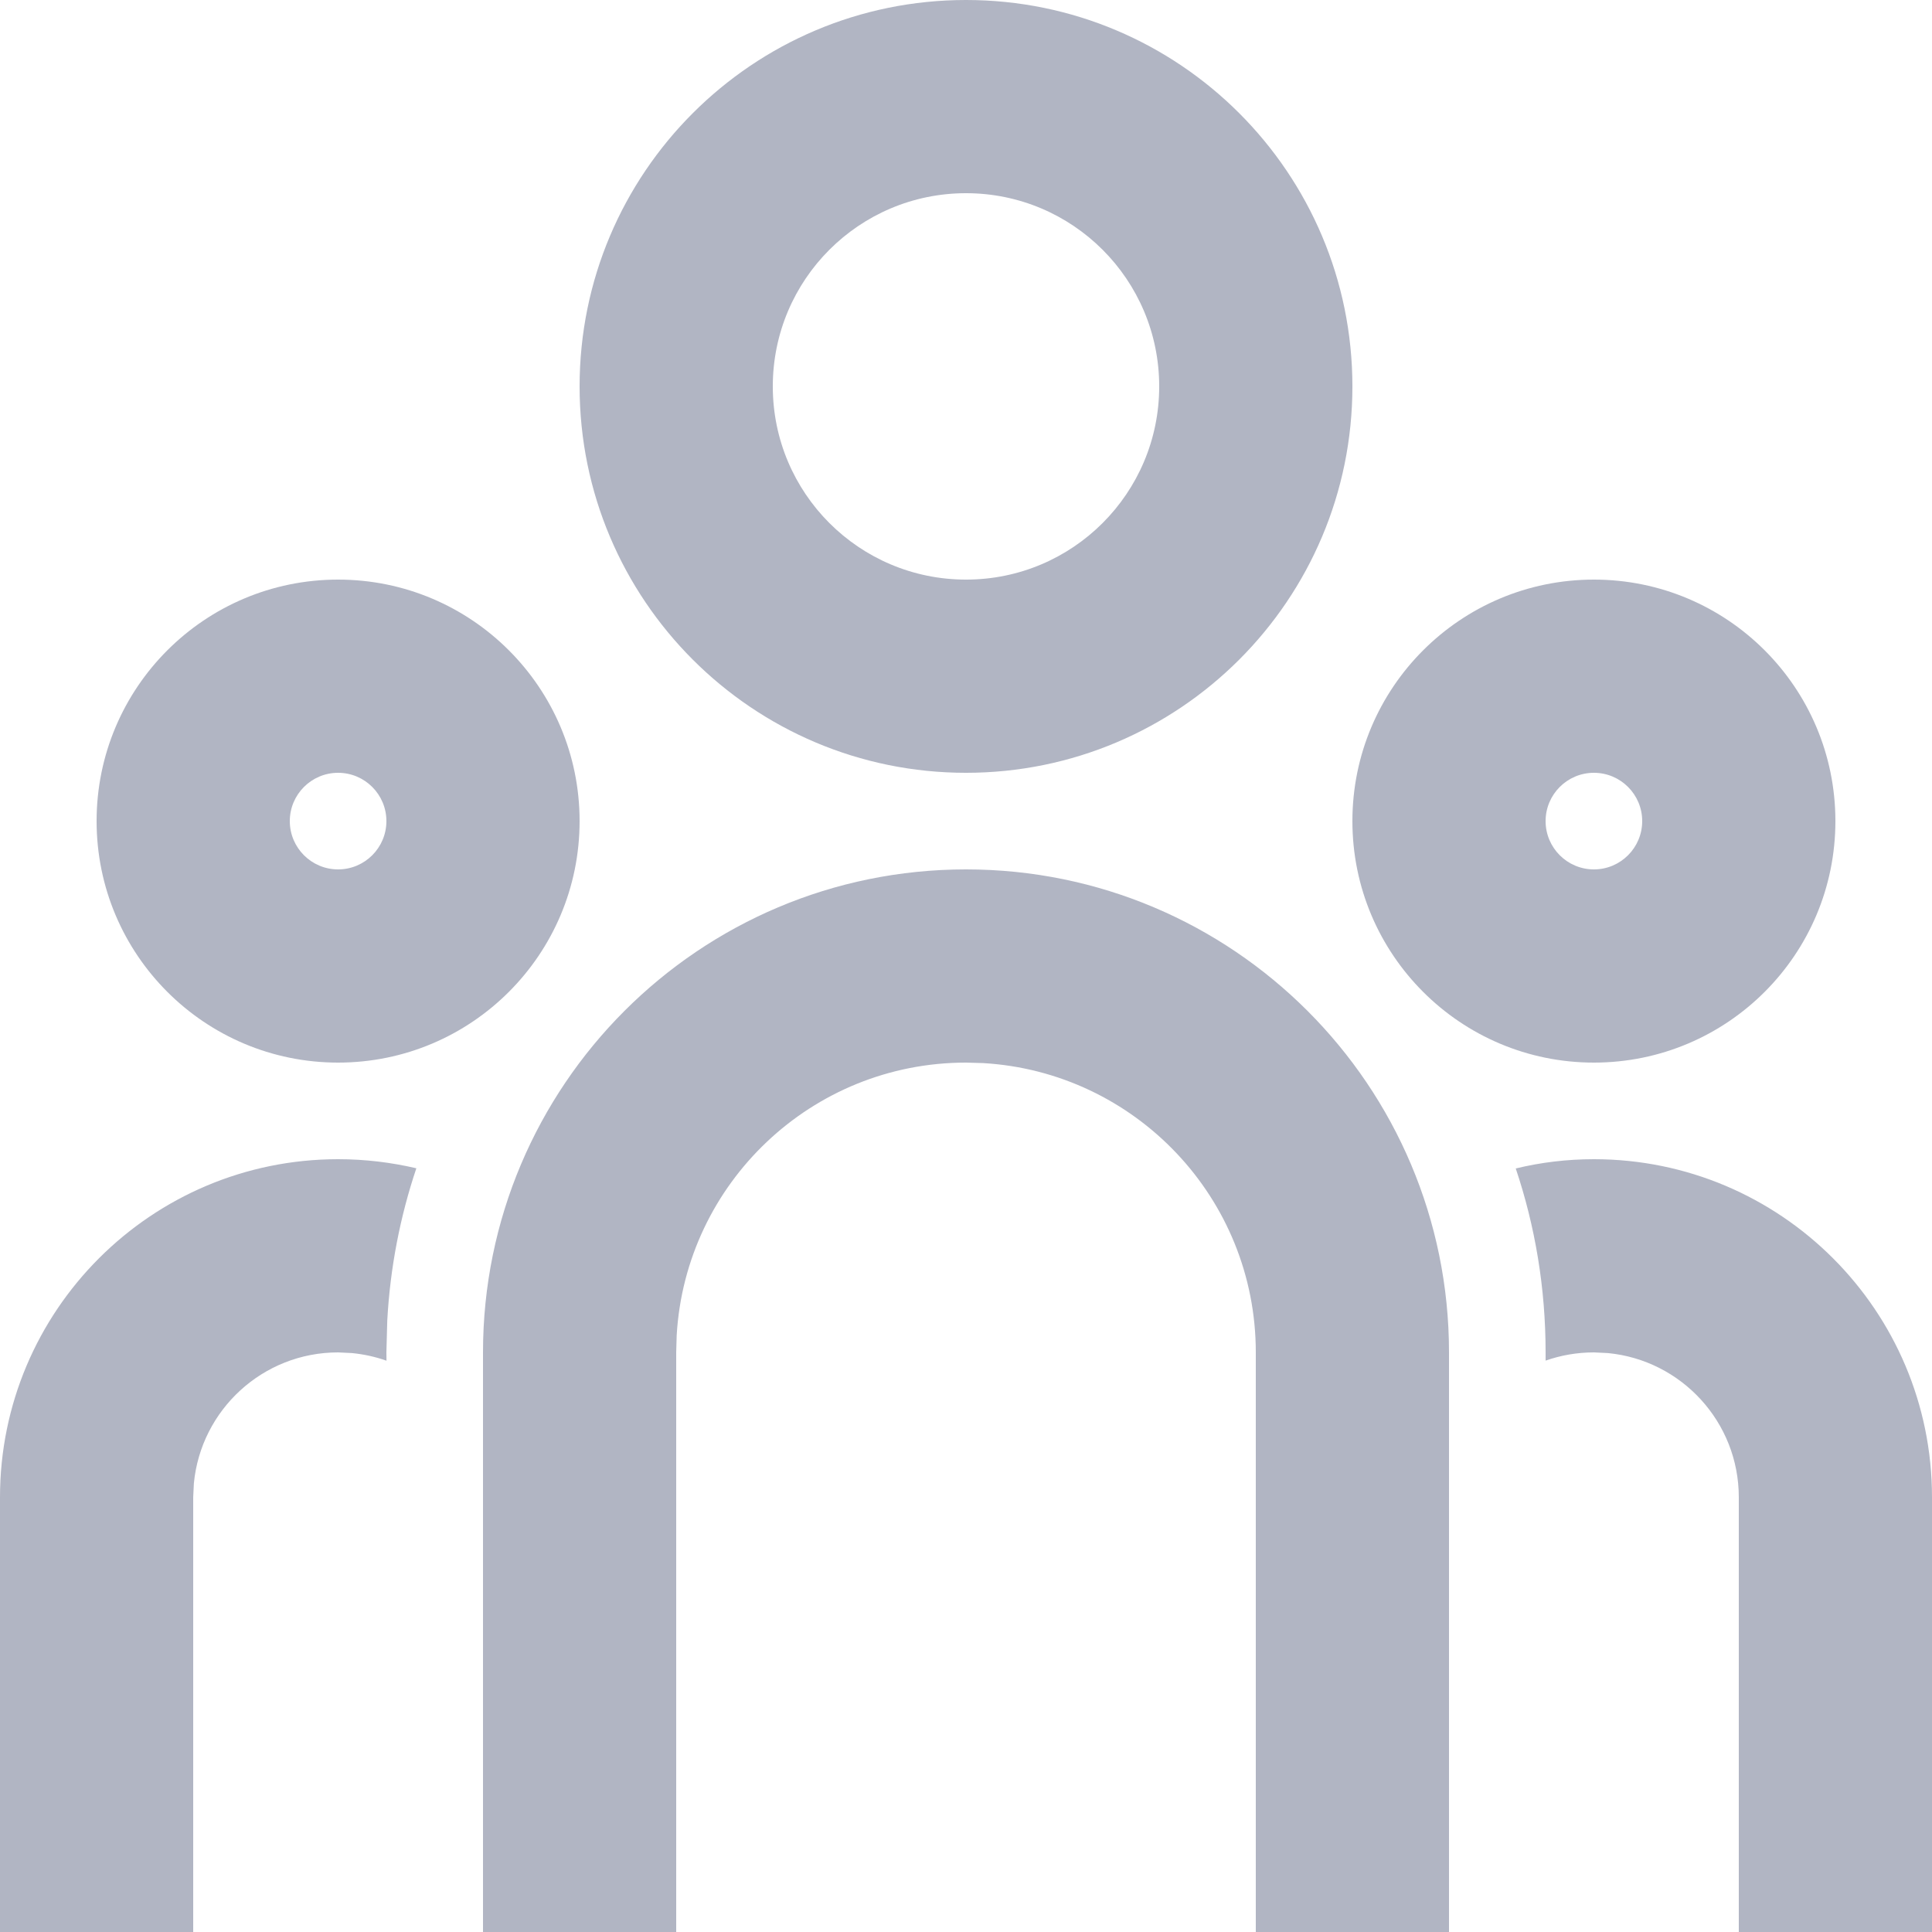<svg width="20" height="20" viewBox="0 0 20 20" fill="none" xmlns="http://www.w3.org/2000/svg">
<path d="M10 9C12.761 9 15 11.239 15 14V20H13V14C13 12.402 11.751 11.096 10.176 11.005L10 11C8.402 11 7.096 12.249 7.005 13.824L7 14V20H5V14C5 11.239 7.239 9 10 9ZM3.5 12C3.779 12 4.05 12.033 4.31 12.094C4.142 12.594 4.039 13.122 4.009 13.669L4 14L4.001 14.086C3.888 14.046 3.768 14.019 3.644 14.007L3.5 14C2.72 14 2.08 14.595 2.007 15.355L2 15.5V20H0V15.5C0 13.567 1.567 12 3.5 12ZM16.5 12C18.433 12 20 13.567 20 15.5V20H18V15.5C18 14.72 17.405 14.08 16.645 14.007L16.5 14C16.325 14 16.157 14.03 16 14.085L16 14C16 13.334 15.892 12.694 15.691 12.096C15.95 12.033 16.221 12 16.5 12ZM3.5 6C4.881 6 6 7.119 6 8.5C6 9.881 4.881 11 3.5 11C2.119 11 1 9.881 1 8.5C1 7.119 2.119 6 3.5 6ZM16.5 6C17.881 6 19 7.119 19 8.5C19 9.881 17.881 11 16.5 11C15.119 11 14 9.881 14 8.5C14 7.119 15.119 6 16.5 6ZM3.5 8C3.224 8 3 8.224 3 8.5C3 8.776 3.224 9 3.5 9C3.776 9 4 8.776 4 8.5C4 8.224 3.776 8 3.5 8ZM16.5 8C16.224 8 16 8.224 16 8.5C16 8.776 16.224 9 16.5 9C16.776 9 17 8.776 17 8.5C17 8.224 16.776 8 16.5 8ZM10 0C12.209 0 14 1.791 14 4C14 6.209 12.209 8 10 8C7.791 8 6 6.209 6 4C6 1.791 7.791 0 10 0ZM10 2C8.895 2 8 2.895 8 4C8 5.105 8.895 6 10 6C11.105 6 12 5.105 12 4C12 2.895 11.105 2 10 2Z" fill="#B1B5C3"/>
</svg>
